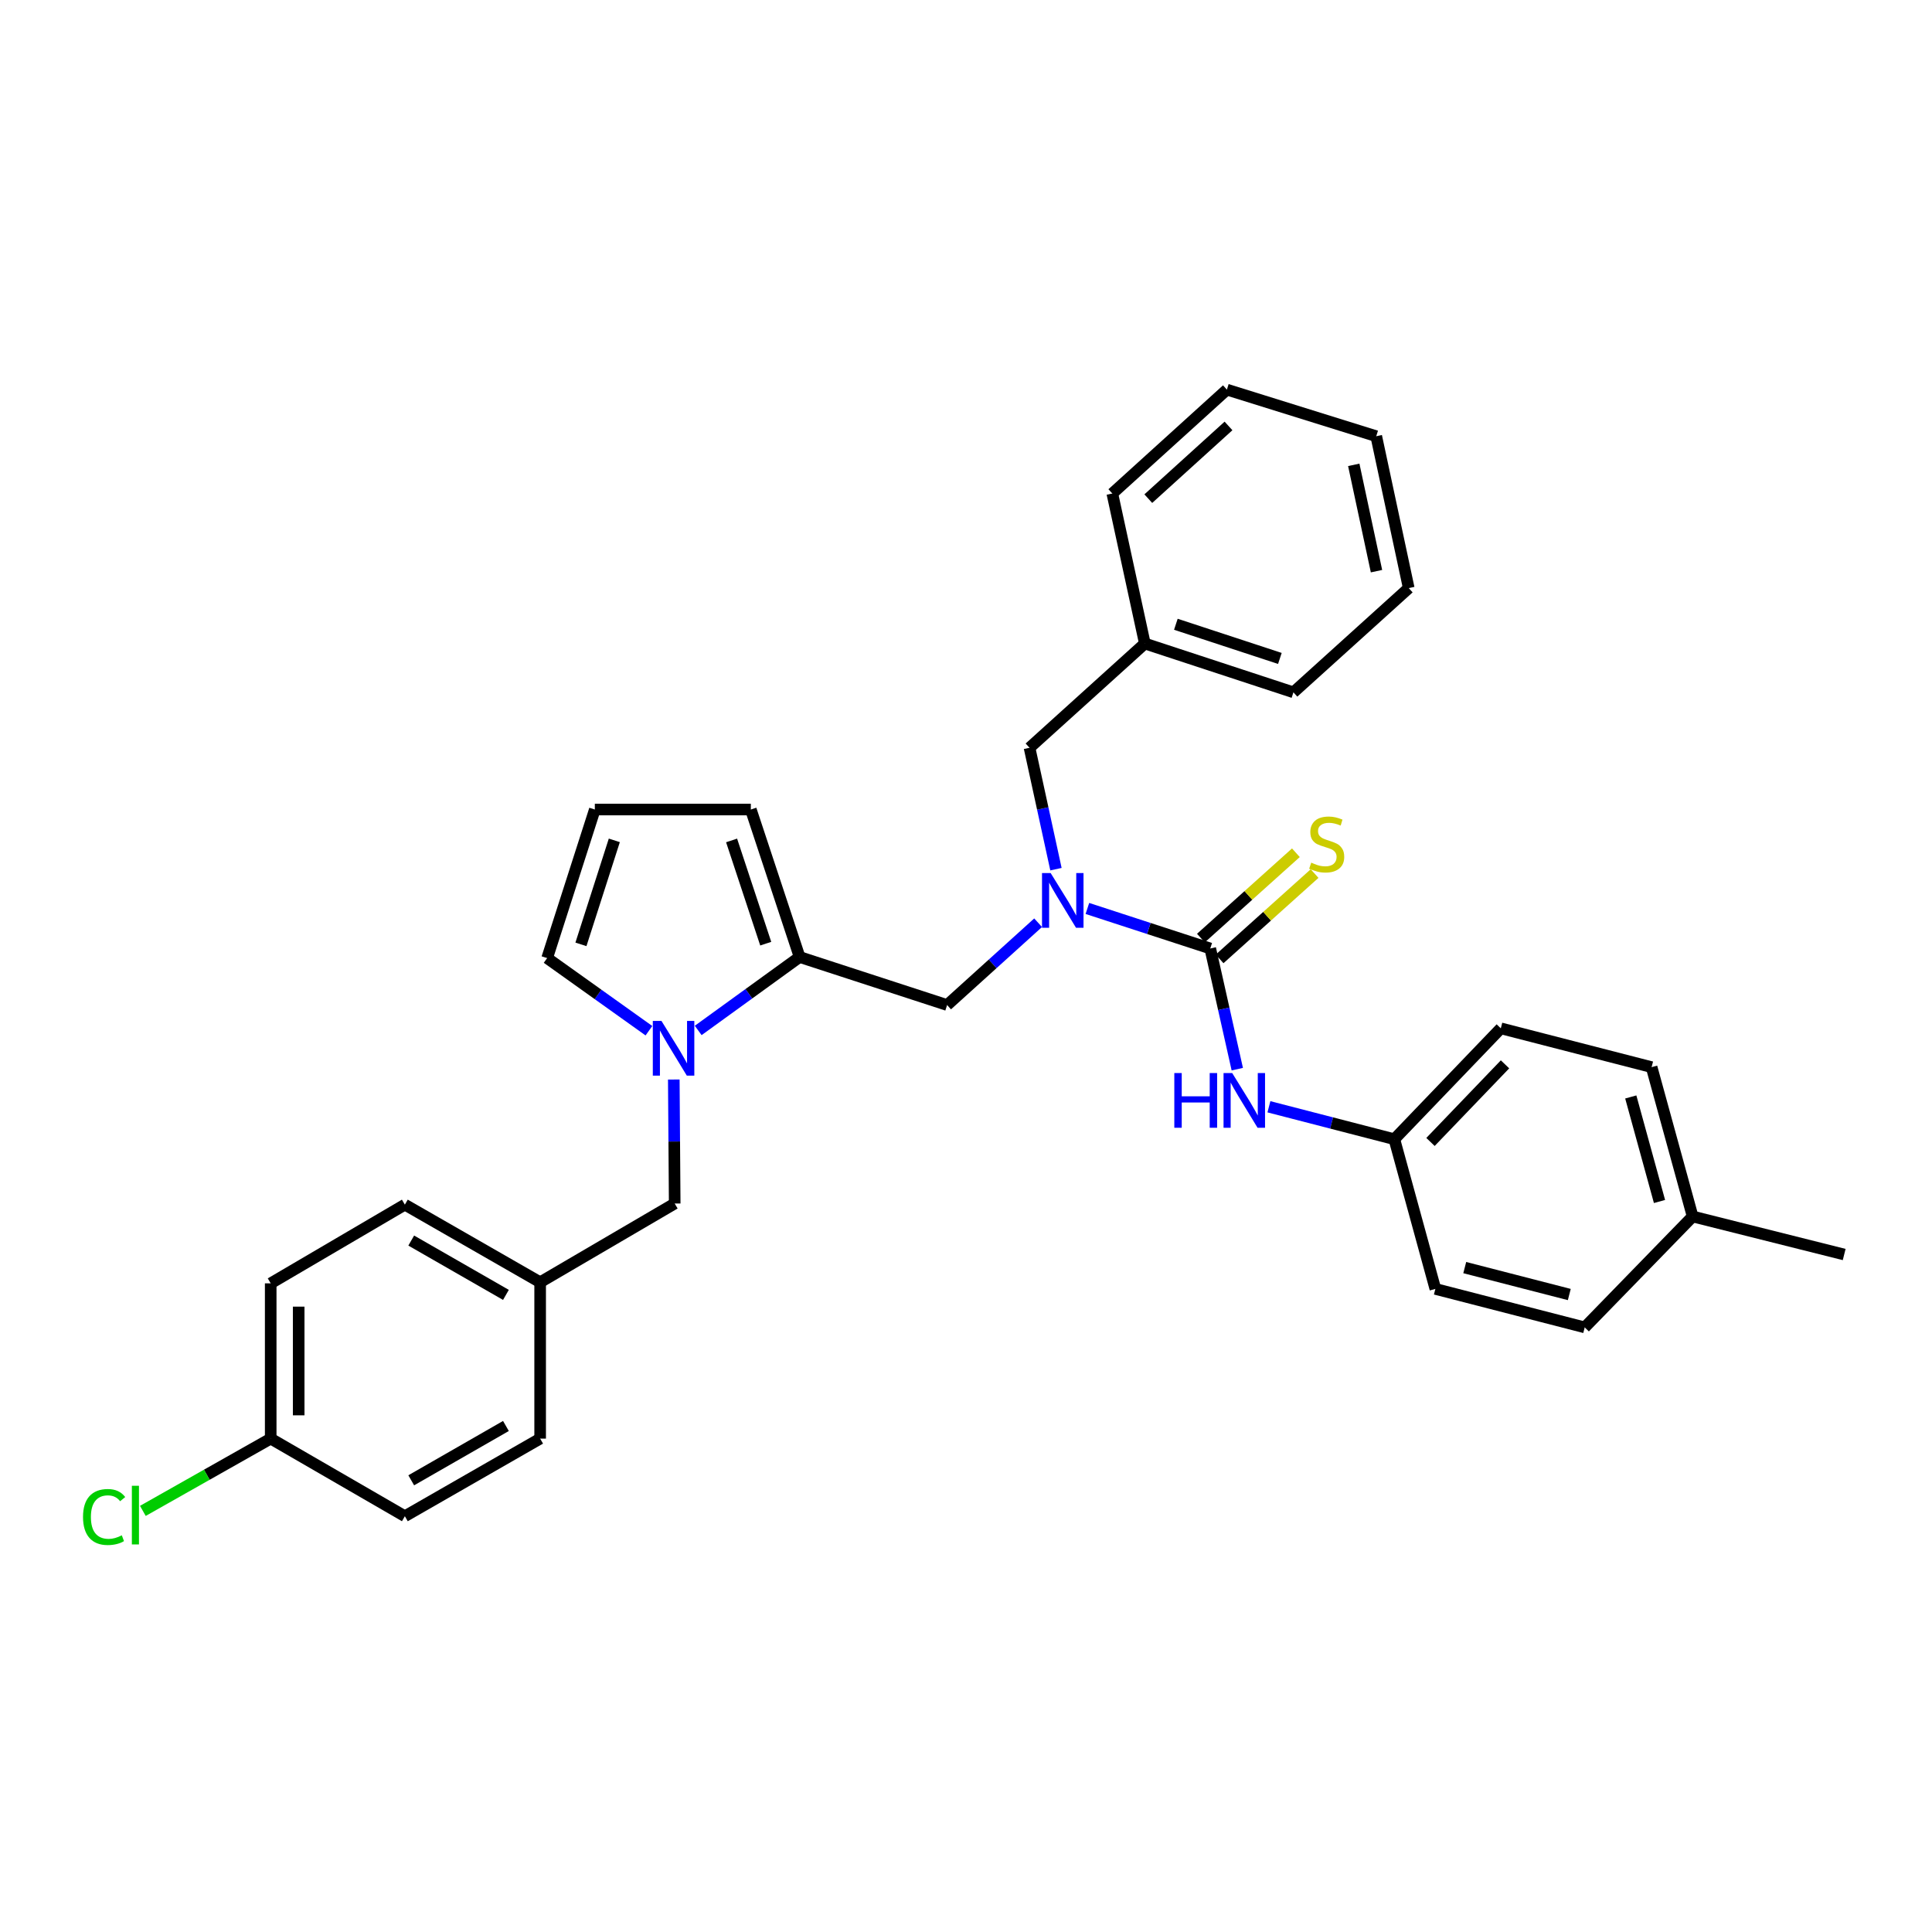 <?xml version='1.0' encoding='iso-8859-1'?>
<svg version='1.1' baseProfile='full'
              xmlns='http://www.w3.org/2000/svg'
                      xmlns:rdkit='http://www.rdkit.org/xml'
                      xmlns:xlink='http://www.w3.org/1999/xlink'
                  xml:space='preserve'
width='1000px' height='1000px' viewBox='0 0 1000 1000'>
<!-- END OF HEADER -->
<rect style='opacity:1.0;fill:#FFFFFF;stroke:none' width='1000' height='1000' x='0' y='0'> </rect>
<path class='bond-2' d='M 626.423,490.938 L 594.628,480.576' style='fill:none;fill-rule:evenodd;stroke:#000000;stroke-width:6px;stroke-linecap:butt;stroke-linejoin:miter;stroke-opacity:1' />
<path class='bond-2' d='M 594.628,480.576 L 562.832,470.215' style='fill:none;fill-rule:evenodd;stroke:#0000FF;stroke-width:6px;stroke-linecap:butt;stroke-linejoin:miter;stroke-opacity:1' />
<path class='bond-3' d='M 626.423,490.938 L 633.421,522.166' style='fill:none;fill-rule:evenodd;stroke:#000000;stroke-width:6px;stroke-linecap:butt;stroke-linejoin:miter;stroke-opacity:1' />
<path class='bond-3' d='M 633.421,522.166 L 640.419,553.395' style='fill:none;fill-rule:evenodd;stroke:#0000FF;stroke-width:6px;stroke-linecap:butt;stroke-linejoin:miter;stroke-opacity:1' />
<path class='bond-5' d='M 631.263,496.325 L 655.845,474.239' style='fill:none;fill-rule:evenodd;stroke:#000000;stroke-width:6px;stroke-linecap:butt;stroke-linejoin:miter;stroke-opacity:1' />
<path class='bond-5' d='M 655.845,474.239 L 680.428,452.154' style='fill:none;fill-rule:evenodd;stroke:#CCCC00;stroke-width:6px;stroke-linecap:butt;stroke-linejoin:miter;stroke-opacity:1' />
<path class='bond-5' d='M 621.584,485.551 L 646.167,463.466' style='fill:none;fill-rule:evenodd;stroke:#000000;stroke-width:6px;stroke-linecap:butt;stroke-linejoin:miter;stroke-opacity:1' />
<path class='bond-5' d='M 646.167,463.466 L 670.749,441.381' style='fill:none;fill-rule:evenodd;stroke:#CCCC00;stroke-width:6px;stroke-linecap:butt;stroke-linejoin:miter;stroke-opacity:1' />
<path class='bond-0' d='M 361.389,533.356 L 387.634,514.352' style='fill:none;fill-rule:evenodd;stroke:#0000FF;stroke-width:6px;stroke-linecap:butt;stroke-linejoin:miter;stroke-opacity:1' />
<path class='bond-0' d='M 387.634,514.352 L 413.879,495.347' style='fill:none;fill-rule:evenodd;stroke:#000000;stroke-width:6px;stroke-linecap:butt;stroke-linejoin:miter;stroke-opacity:1' />
<path class='bond-6' d='M 335.886,533.496 L 309.543,514.703' style='fill:none;fill-rule:evenodd;stroke:#0000FF;stroke-width:6px;stroke-linecap:butt;stroke-linejoin:miter;stroke-opacity:1' />
<path class='bond-6' d='M 309.543,514.703 L 283.199,495.91' style='fill:none;fill-rule:evenodd;stroke:#000000;stroke-width:6px;stroke-linecap:butt;stroke-linejoin:miter;stroke-opacity:1' />
<path class='bond-7' d='M 348.754,558.761 L 348.988,590.853' style='fill:none;fill-rule:evenodd;stroke:#0000FF;stroke-width:6px;stroke-linecap:butt;stroke-linejoin:miter;stroke-opacity:1' />
<path class='bond-7' d='M 348.988,590.853 L 349.223,622.945' style='fill:none;fill-rule:evenodd;stroke:#000000;stroke-width:6px;stroke-linecap:butt;stroke-linejoin:miter;stroke-opacity:1' />
<path class='bond-1' d='M 413.879,495.347 L 490.225,520.208' style='fill:none;fill-rule:evenodd;stroke:#000000;stroke-width:6px;stroke-linecap:butt;stroke-linejoin:miter;stroke-opacity:1' />
<path class='bond-8' d='M 413.879,495.347 L 388.631,419.009' style='fill:none;fill-rule:evenodd;stroke:#000000;stroke-width:6px;stroke-linecap:butt;stroke-linejoin:miter;stroke-opacity:1' />
<path class='bond-8' d='M 396.342,488.444 L 378.668,435.007' style='fill:none;fill-rule:evenodd;stroke:#000000;stroke-width:6px;stroke-linecap:butt;stroke-linejoin:miter;stroke-opacity:1' />
<path class='bond-4' d='M 537.327,477.601 L 513.776,498.905' style='fill:none;fill-rule:evenodd;stroke:#0000FF;stroke-width:6px;stroke-linecap:butt;stroke-linejoin:miter;stroke-opacity:1' />
<path class='bond-4' d='M 513.776,498.905 L 490.225,520.208' style='fill:none;fill-rule:evenodd;stroke:#000000;stroke-width:6px;stroke-linecap:butt;stroke-linejoin:miter;stroke-opacity:1' />
<path class='bond-10' d='M 546.562,449.879 L 539.723,418.465' style='fill:none;fill-rule:evenodd;stroke:#0000FF;stroke-width:6px;stroke-linecap:butt;stroke-linejoin:miter;stroke-opacity:1' />
<path class='bond-10' d='M 539.723,418.465 L 532.883,387.051' style='fill:none;fill-rule:evenodd;stroke:#000000;stroke-width:6px;stroke-linecap:butt;stroke-linejoin:miter;stroke-opacity:1' />
<path class='bond-11' d='M 656.789,572.865 L 689.249,581.258' style='fill:none;fill-rule:evenodd;stroke:#0000FF;stroke-width:6px;stroke-linecap:butt;stroke-linejoin:miter;stroke-opacity:1' />
<path class='bond-11' d='M 689.249,581.258 L 721.709,589.651' style='fill:none;fill-rule:evenodd;stroke:#000000;stroke-width:6px;stroke-linecap:butt;stroke-linejoin:miter;stroke-opacity:1' />
<path class='bond-32' d='M 283.199,495.91 L 307.884,419.009' style='fill:none;fill-rule:evenodd;stroke:#000000;stroke-width:6px;stroke-linecap:butt;stroke-linejoin:miter;stroke-opacity:1' />
<path class='bond-32' d='M 300.691,488.801 L 317.971,434.97' style='fill:none;fill-rule:evenodd;stroke:#000000;stroke-width:6px;stroke-linecap:butt;stroke-linejoin:miter;stroke-opacity:1' />
<path class='bond-12' d='M 349.223,622.945 L 279.579,663.697' style='fill:none;fill-rule:evenodd;stroke:#000000;stroke-width:6px;stroke-linecap:butt;stroke-linejoin:miter;stroke-opacity:1' />
<path class='bond-9' d='M 388.631,419.009 L 307.884,419.009' style='fill:none;fill-rule:evenodd;stroke:#000000;stroke-width:6px;stroke-linecap:butt;stroke-linejoin:miter;stroke-opacity:1' />
<path class='bond-14' d='M 532.883,387.051 L 592.567,333.088' style='fill:none;fill-rule:evenodd;stroke:#000000;stroke-width:6px;stroke-linecap:butt;stroke-linejoin:miter;stroke-opacity:1' />
<path class='bond-17' d='M 721.709,589.651 L 742.942,667.14' style='fill:none;fill-rule:evenodd;stroke:#000000;stroke-width:6px;stroke-linecap:butt;stroke-linejoin:miter;stroke-opacity:1' />
<path class='bond-18' d='M 721.709,589.651 L 776.815,532.261' style='fill:none;fill-rule:evenodd;stroke:#000000;stroke-width:6px;stroke-linecap:butt;stroke-linejoin:miter;stroke-opacity:1' />
<path class='bond-18' d='M 740.422,591.073 L 778.995,550.9' style='fill:none;fill-rule:evenodd;stroke:#000000;stroke-width:6px;stroke-linecap:butt;stroke-linejoin:miter;stroke-opacity:1' />
<path class='bond-19' d='M 279.579,663.697 L 279.579,744.621' style='fill:none;fill-rule:evenodd;stroke:#000000;stroke-width:6px;stroke-linecap:butt;stroke-linejoin:miter;stroke-opacity:1' />
<path class='bond-20' d='M 279.579,663.697 L 209.557,623.524' style='fill:none;fill-rule:evenodd;stroke:#000000;stroke-width:6px;stroke-linecap:butt;stroke-linejoin:miter;stroke-opacity:1' />
<path class='bond-20' d='M 261.869,670.233 L 212.853,642.112' style='fill:none;fill-rule:evenodd;stroke:#000000;stroke-width:6px;stroke-linecap:butt;stroke-linejoin:miter;stroke-opacity:1' />
<path class='bond-13' d='M 140.114,744.621 L 140.114,664.26' style='fill:none;fill-rule:evenodd;stroke:#000000;stroke-width:6px;stroke-linecap:butt;stroke-linejoin:miter;stroke-opacity:1' />
<path class='bond-13' d='M 154.596,732.567 L 154.596,676.314' style='fill:none;fill-rule:evenodd;stroke:#000000;stroke-width:6px;stroke-linecap:butt;stroke-linejoin:miter;stroke-opacity:1' />
<path class='bond-15' d='M 140.114,744.621 L 107.028,763.329' style='fill:none;fill-rule:evenodd;stroke:#000000;stroke-width:6px;stroke-linecap:butt;stroke-linejoin:miter;stroke-opacity:1' />
<path class='bond-15' d='M 107.028,763.329 L 73.942,782.036' style='fill:none;fill-rule:evenodd;stroke:#00CC00;stroke-width:6px;stroke-linecap:butt;stroke-linejoin:miter;stroke-opacity:1' />
<path class='bond-34' d='M 140.114,744.621 L 209.557,784.793' style='fill:none;fill-rule:evenodd;stroke:#000000;stroke-width:6px;stroke-linecap:butt;stroke-linejoin:miter;stroke-opacity:1' />
<path class='bond-26' d='M 592.567,333.088 L 669.476,358.352' style='fill:none;fill-rule:evenodd;stroke:#000000;stroke-width:6px;stroke-linecap:butt;stroke-linejoin:miter;stroke-opacity:1' />
<path class='bond-26' d='M 608.623,323.119 L 662.459,340.803' style='fill:none;fill-rule:evenodd;stroke:#000000;stroke-width:6px;stroke-linecap:butt;stroke-linejoin:miter;stroke-opacity:1' />
<path class='bond-27' d='M 592.567,333.088 L 575.735,255.439' style='fill:none;fill-rule:evenodd;stroke:#000000;stroke-width:6px;stroke-linecap:butt;stroke-linejoin:miter;stroke-opacity:1' />
<path class='bond-16' d='M 876.107,629.647 L 854.867,552.351' style='fill:none;fill-rule:evenodd;stroke:#000000;stroke-width:6px;stroke-linecap:butt;stroke-linejoin:miter;stroke-opacity:1' />
<path class='bond-16' d='M 858.957,621.89 L 844.088,567.783' style='fill:none;fill-rule:evenodd;stroke:#000000;stroke-width:6px;stroke-linecap:butt;stroke-linejoin:miter;stroke-opacity:1' />
<path class='bond-25' d='M 876.107,629.647 L 954.545,649.335' style='fill:none;fill-rule:evenodd;stroke:#000000;stroke-width:6px;stroke-linecap:butt;stroke-linejoin:miter;stroke-opacity:1' />
<path class='bond-31' d='M 876.107,629.647 L 820.246,687.053' style='fill:none;fill-rule:evenodd;stroke:#000000;stroke-width:6px;stroke-linecap:butt;stroke-linejoin:miter;stroke-opacity:1' />
<path class='bond-24' d='M 742.942,667.14 L 820.246,687.053' style='fill:none;fill-rule:evenodd;stroke:#000000;stroke-width:6px;stroke-linecap:butt;stroke-linejoin:miter;stroke-opacity:1' />
<path class='bond-24' d='M 758.15,656.103 L 812.263,670.042' style='fill:none;fill-rule:evenodd;stroke:#000000;stroke-width:6px;stroke-linecap:butt;stroke-linejoin:miter;stroke-opacity:1' />
<path class='bond-23' d='M 776.815,532.261 L 854.867,552.351' style='fill:none;fill-rule:evenodd;stroke:#000000;stroke-width:6px;stroke-linecap:butt;stroke-linejoin:miter;stroke-opacity:1' />
<path class='bond-21' d='M 279.579,744.621 L 209.557,784.793' style='fill:none;fill-rule:evenodd;stroke:#000000;stroke-width:6px;stroke-linecap:butt;stroke-linejoin:miter;stroke-opacity:1' />
<path class='bond-21' d='M 261.869,738.085 L 212.853,766.206' style='fill:none;fill-rule:evenodd;stroke:#000000;stroke-width:6px;stroke-linecap:butt;stroke-linejoin:miter;stroke-opacity:1' />
<path class='bond-22' d='M 209.557,623.524 L 140.114,664.26' style='fill:none;fill-rule:evenodd;stroke:#000000;stroke-width:6px;stroke-linecap:butt;stroke-linejoin:miter;stroke-opacity:1' />
<path class='bond-29' d='M 669.476,358.352 L 729.16,304.397' style='fill:none;fill-rule:evenodd;stroke:#000000;stroke-width:6px;stroke-linecap:butt;stroke-linejoin:miter;stroke-opacity:1' />
<path class='bond-28' d='M 575.735,255.439 L 635.04,201.669' style='fill:none;fill-rule:evenodd;stroke:#000000;stroke-width:6px;stroke-linecap:butt;stroke-linejoin:miter;stroke-opacity:1' />
<path class='bond-28' d='M 594.359,258.102 L 635.872,220.463' style='fill:none;fill-rule:evenodd;stroke:#000000;stroke-width:6px;stroke-linecap:butt;stroke-linejoin:miter;stroke-opacity:1' />
<path class='bond-30' d='M 635.04,201.669 L 712.344,225.782' style='fill:none;fill-rule:evenodd;stroke:#000000;stroke-width:6px;stroke-linecap:butt;stroke-linejoin:miter;stroke-opacity:1' />
<path class='bond-33' d='M 729.16,304.397 L 712.344,225.782' style='fill:none;fill-rule:evenodd;stroke:#000000;stroke-width:6px;stroke-linecap:butt;stroke-linejoin:miter;stroke-opacity:1' />
<path class='bond-33' d='M 712.475,295.634 L 700.704,240.604' style='fill:none;fill-rule:evenodd;stroke:#000000;stroke-width:6px;stroke-linecap:butt;stroke-linejoin:miter;stroke-opacity:1' />
<path  class='atom-1' d='M 342.376 528.432
L 351.656 543.432
Q 352.576 544.912, 354.056 547.592
Q 355.536 550.272, 355.616 550.432
L 355.616 528.432
L 359.376 528.432
L 359.376 556.752
L 355.496 556.752
L 345.536 540.352
Q 344.376 538.432, 343.136 536.232
Q 341.936 534.032, 341.576 533.352
L 341.576 556.752
L 337.896 556.752
L 337.896 528.432
L 342.376 528.432
' fill='#0000FF'/>
<path  class='atom-3' d='M 543.825 451.901
L 553.105 466.901
Q 554.025 468.381, 555.505 471.061
Q 556.985 473.741, 557.065 473.901
L 557.065 451.901
L 560.825 451.901
L 560.825 480.221
L 556.945 480.221
L 546.985 463.821
Q 545.825 461.901, 544.585 459.701
Q 543.385 457.501, 543.025 456.821
L 543.025 480.221
L 539.345 480.221
L 539.345 451.901
L 543.825 451.901
' fill='#0000FF'/>
<path  class='atom-4' d='M 607.824 555.409
L 611.664 555.409
L 611.664 567.449
L 626.144 567.449
L 626.144 555.409
L 629.984 555.409
L 629.984 583.729
L 626.144 583.729
L 626.144 570.649
L 611.664 570.649
L 611.664 583.729
L 607.824 583.729
L 607.824 555.409
' fill='#0000FF'/>
<path  class='atom-4' d='M 637.784 555.409
L 647.064 570.409
Q 647.984 571.889, 649.464 574.569
Q 650.944 577.249, 651.024 577.409
L 651.024 555.409
L 654.784 555.409
L 654.784 583.729
L 650.904 583.729
L 640.944 567.329
Q 639.784 565.409, 638.544 563.209
Q 637.344 561.009, 636.984 560.329
L 636.984 583.729
L 633.304 583.729
L 633.304 555.409
L 637.784 555.409
' fill='#0000FF'/>
<path  class='atom-6' d='M 678.694 446.51
Q 679.014 446.63, 680.334 447.19
Q 681.654 447.75, 683.094 448.11
Q 684.574 448.43, 686.014 448.43
Q 688.694 448.43, 690.254 447.15
Q 691.814 445.83, 691.814 443.55
Q 691.814 441.99, 691.014 441.03
Q 690.254 440.07, 689.054 439.55
Q 687.854 439.03, 685.854 438.43
Q 683.334 437.67, 681.814 436.95
Q 680.334 436.23, 679.254 434.71
Q 678.214 433.19, 678.214 430.63
Q 678.214 427.07, 680.614 424.87
Q 683.054 422.67, 687.854 422.67
Q 691.134 422.67, 694.854 424.23
L 693.934 427.31
Q 690.534 425.91, 687.974 425.91
Q 685.214 425.91, 683.694 427.07
Q 682.174 428.19, 682.214 430.15
Q 682.214 431.67, 682.974 432.59
Q 683.774 433.51, 684.894 434.03
Q 686.054 434.55, 687.974 435.15
Q 690.534 435.95, 692.054 436.75
Q 693.574 437.55, 694.654 439.19
Q 695.774 440.79, 695.774 443.55
Q 695.774 447.47, 693.134 449.59
Q 690.534 451.67, 686.174 451.67
Q 683.654 451.67, 681.734 451.11
Q 679.854 450.59, 677.614 449.67
L 678.694 446.51
' fill='#CCCC00'/>
<path  class='atom-16' d='M 42.971 785.194
Q 42.971 778.154, 46.251 774.474
Q 49.571 770.754, 55.851 770.754
Q 61.691 770.754, 64.811 774.874
L 62.171 777.034
Q 59.891 774.034, 55.851 774.034
Q 51.571 774.034, 49.291 776.914
Q 47.051 779.754, 47.051 785.194
Q 47.051 790.794, 49.371 793.674
Q 51.731 796.554, 56.291 796.554
Q 59.411 796.554, 63.051 794.674
L 64.171 797.674
Q 62.691 798.634, 60.451 799.194
Q 58.211 799.754, 55.731 799.754
Q 49.571 799.754, 46.251 795.994
Q 42.971 792.234, 42.971 785.194
' fill='#00CC00'/>
<path  class='atom-16' d='M 68.251 769.034
L 71.931 769.034
L 71.931 799.394
L 68.251 799.394
L 68.251 769.034
' fill='#00CC00'/>
</svg>
